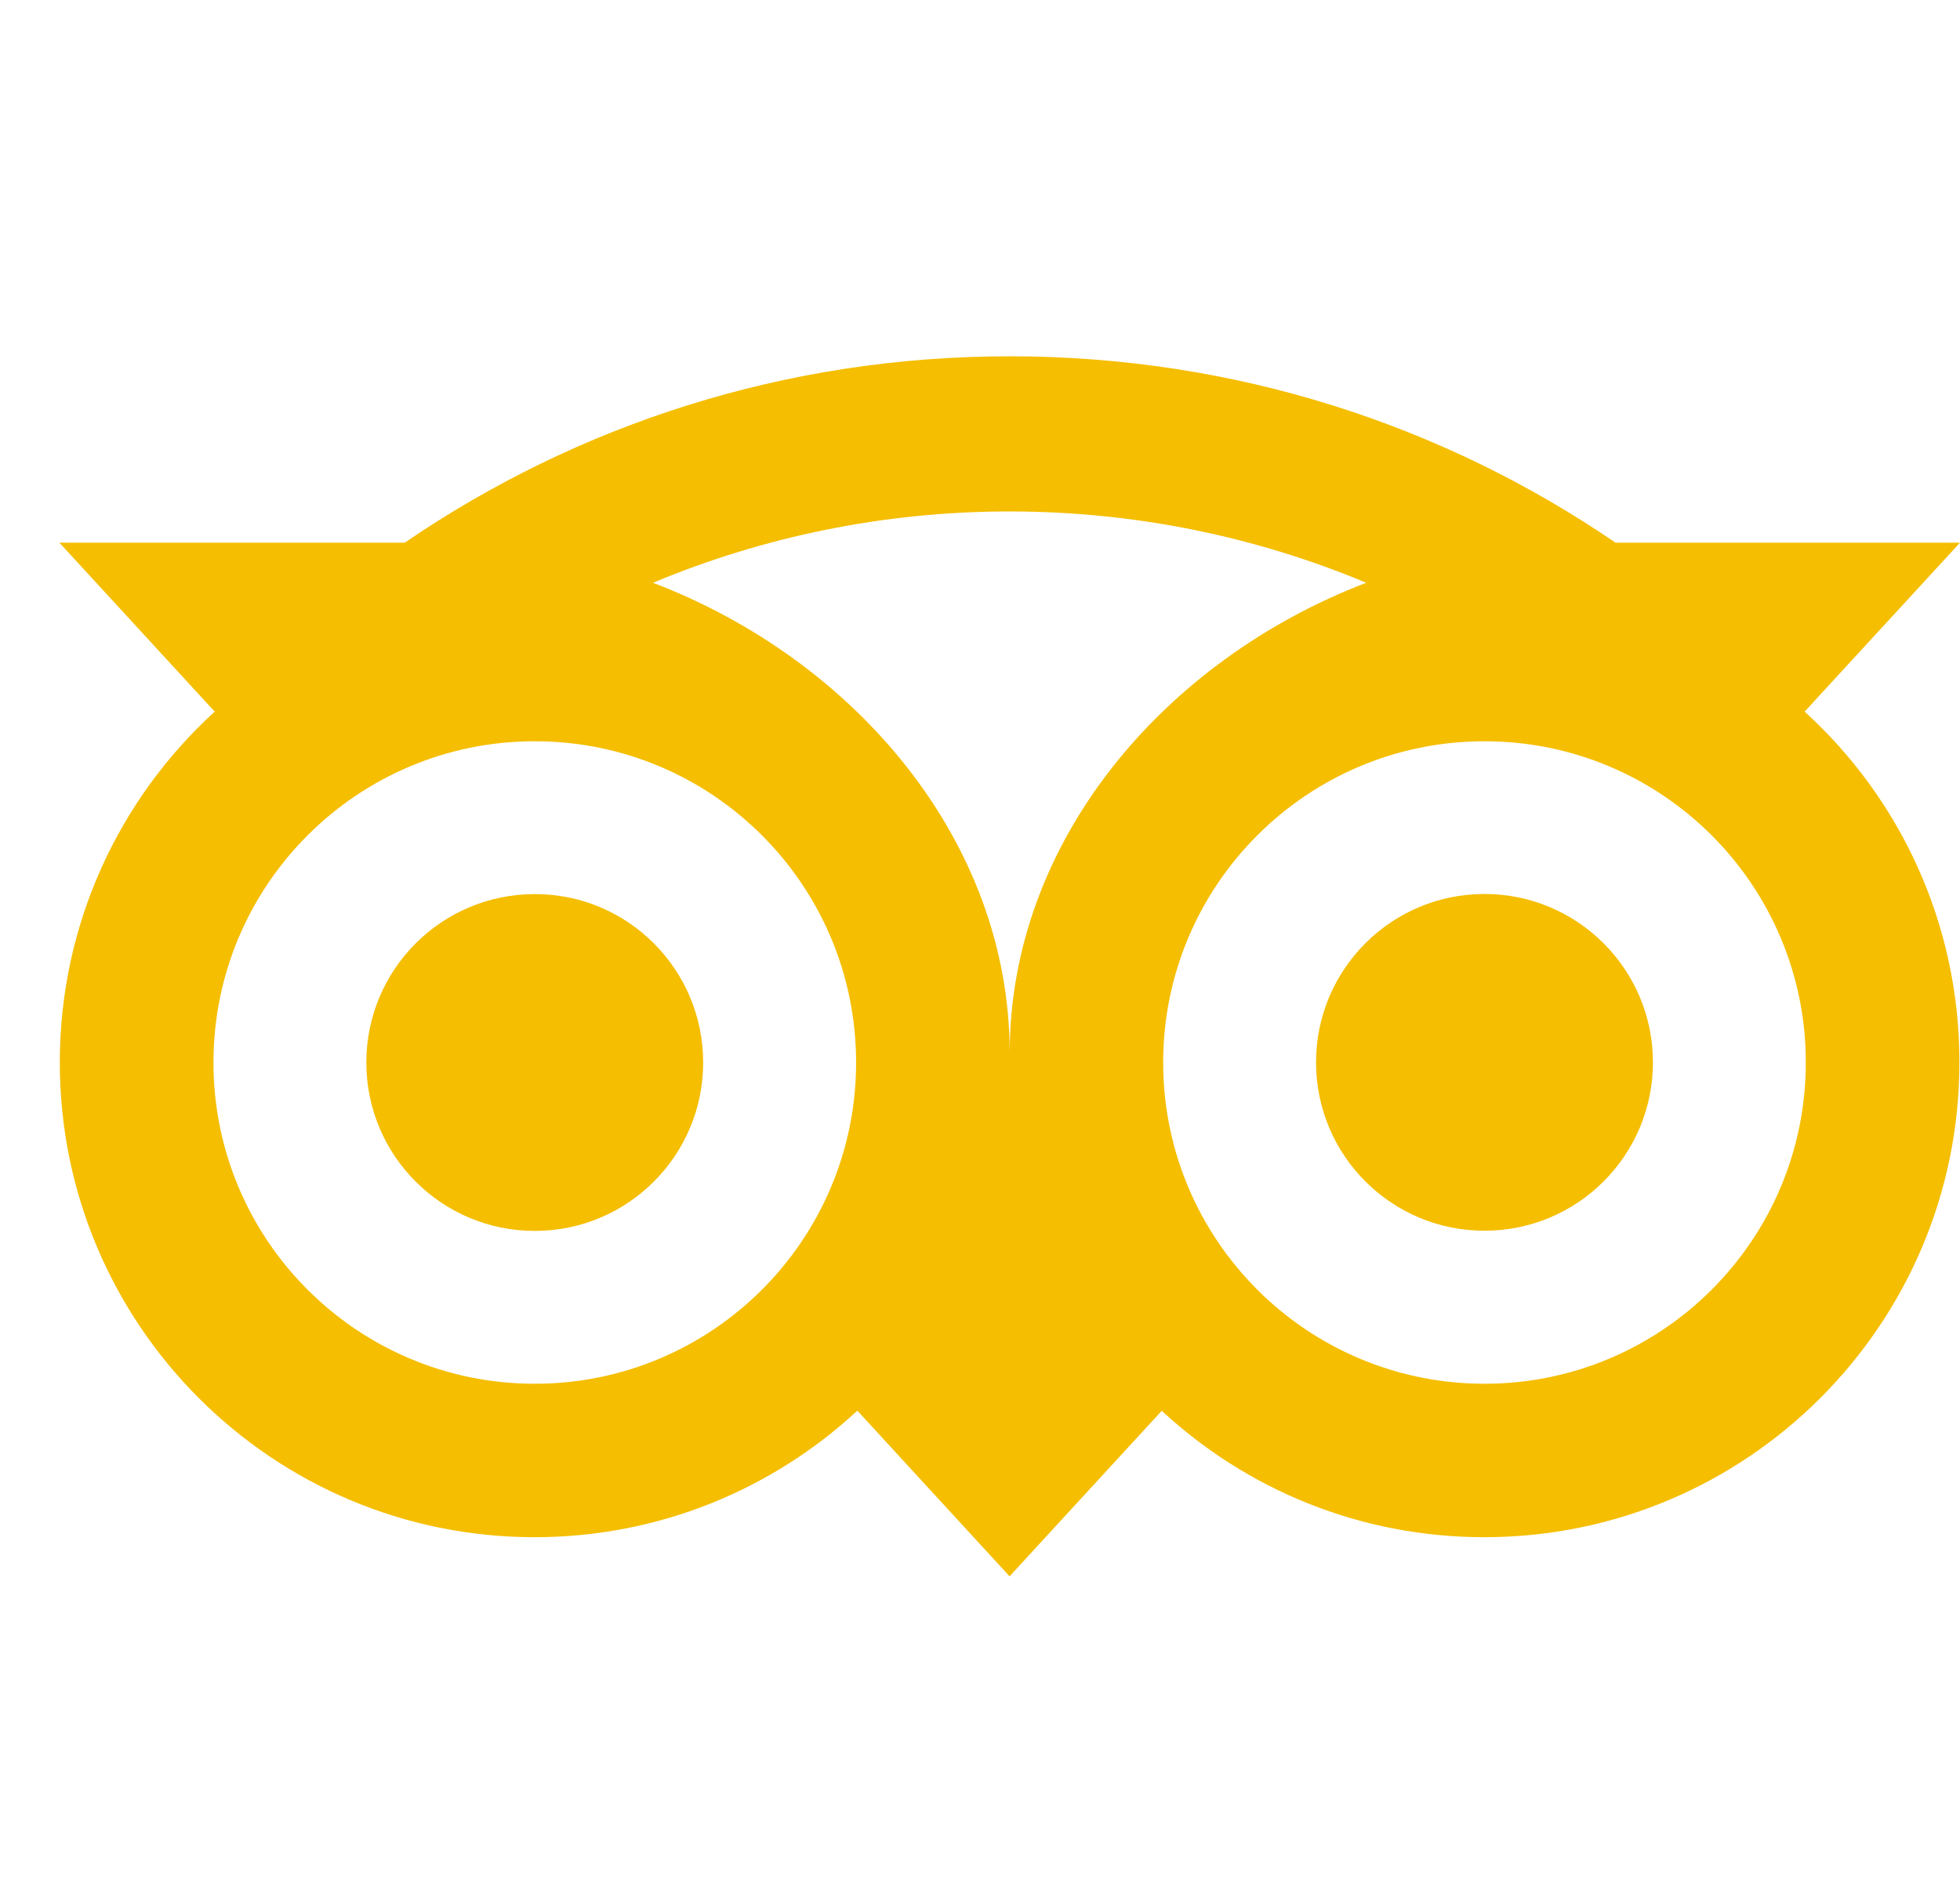 <svg width="33" height="32" viewBox="0 0 33 32" fill="none" xmlns="http://www.w3.org/2000/svg">
<path d="M30.384 11.984L33 9.139H27.2C24.297 7.155 20.79 6 16.997 6C13.21 6 9.713 7.158 6.814 9.139H1L3.615 11.984C2.012 13.447 1.007 15.553 1.007 17.893C1.007 22.308 4.587 25.887 9.001 25.887C11.098 25.887 13.009 25.078 14.435 23.756L16.998 26.546L19.56 23.758C20.986 25.08 22.894 25.887 24.991 25.887C29.406 25.887 32.99 22.308 32.99 17.893C32.993 15.551 31.988 13.444 30.384 11.984ZM9.004 23.303C6.015 23.303 3.594 20.881 3.594 17.893C3.594 14.905 6.015 12.483 9.004 12.483C11.992 12.483 14.414 14.905 14.414 17.893C14.414 20.881 11.992 23.303 9.004 23.303ZM17 17.735C17 14.176 14.411 11.12 10.994 9.814C12.842 9.042 14.869 8.613 16.997 8.613C19.126 8.613 21.155 9.042 23.003 9.814C19.589 11.122 17 14.176 17 17.735ZM24.994 23.303C22.006 23.303 19.584 20.881 19.584 17.893C19.584 14.905 22.006 12.483 24.994 12.483C27.982 12.483 30.404 14.905 30.404 17.893C30.404 20.881 27.982 23.303 24.994 23.303ZM24.994 15.055C23.427 15.055 22.158 16.324 22.158 17.89C22.158 19.457 23.427 20.726 24.994 20.726C26.561 20.726 27.83 19.457 27.83 17.89C27.83 16.326 26.561 15.055 24.994 15.055ZM11.839 17.893C11.839 19.46 10.57 20.729 9.004 20.729C7.437 20.729 6.168 19.46 6.168 17.893C6.168 16.326 7.437 15.057 9.004 15.057C10.57 15.055 11.839 16.326 11.839 17.893Z" fill="#F5BE00"/>
</svg>
